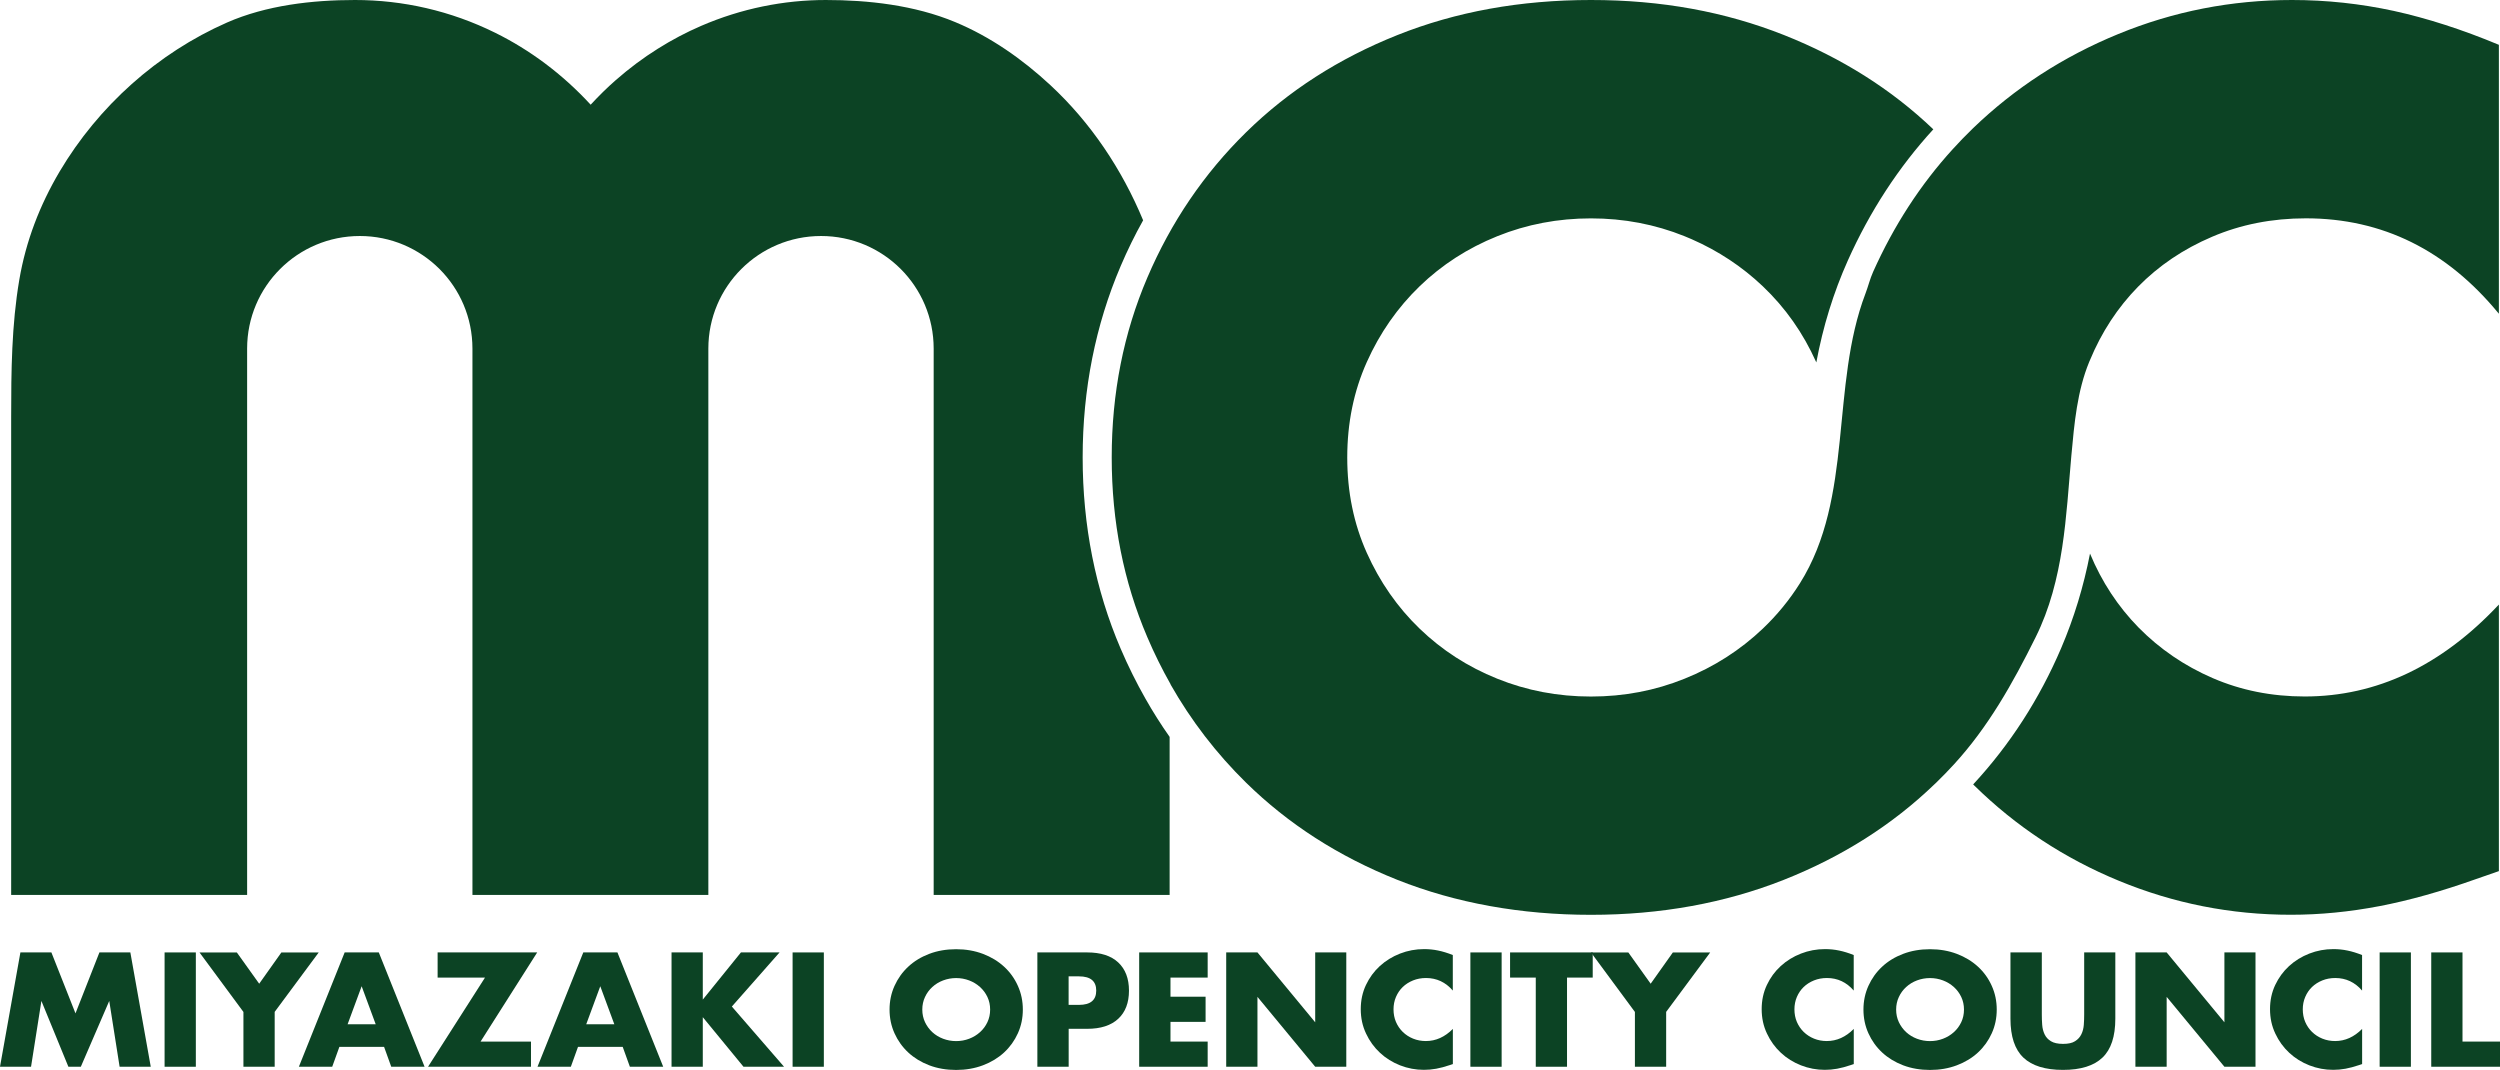 <?xml version="1.0" encoding="UTF-8"?>
<svg xmlns="http://www.w3.org/2000/svg" version="1.1" viewBox="0 0 467.99 200.28">
  <defs>
    <style>
      .cls-1 {
        fill: #0c4324;
      }
    </style>
  </defs>
  <g>
    <g id="logo" data-name="logo">
      <g>
        <path class="cls-1" d="M467.78,113.16v49.91l-4.31,1.5c-6.45,2.29-12.47,3.99-18.07,5.06-5.59,1.07-11.11,1.61-16.57,1.61-11.19,0-21.91-2.12-32.16-6.35-10.25-4.22-19.29-10.18-27.1-17.85-.06-.06-.14-.13-.2-.2,6.88-7.43,12.41-16,16.47-25.51,2.41-5.64,4.21-11.56,5.4-17.7,2.2,5.3,5.24,9.91,9.09,13.84,3.95,4.01,8.57,7.17,13.88,9.47,5.31,2.29,11.04,3.44,17.21,3.44,13.48,0,25.6-5.74,36.36-17.21Z"/>
        <path class="cls-1" d="M219.14,128.11c-1.6-2.83-3.06-5.77-4.36-8.82-4.45-10.4-6.67-21.62-6.67-33.66s2.22-23.27,6.67-33.67c4.44-10.39,10.61-19.47,18.5-27.21,7.89-7.74,17.32-13.8,28.29-18.18C272.54,2.19,284.61,0,297.82,0s25.1,2.19,36.14,6.56c10.78,4.28,20.1,10.15,27.95,17.65-6.51,7.11-11.88,15.35-16,24.55-2.69,6.01-4.66,12.39-5.9,19.08,0-.02-.02-.05-.03-.06-2.44-5.45-5.77-10.18-10-14.2-3.89-3.69-8.33-6.62-13.3-8.8-.44-.19-.88-.38-1.33-.56-5.53-2.23-11.37-3.34-17.53-3.34s-12.02,1.11-17.54,3.34c-5.53,2.23-10.36,5.34-14.52,9.36-4.16,4.02-7.46,8.75-9.9,14.2-2.44,5.45-3.66,11.4-3.66,17.86s1.22,12.41,3.66,17.85c2.44,5.45,5.74,10.19,9.9,14.2,4.16,4.01,9,7.14,14.52,9.36,5.52,2.23,11.36,3.34,17.54,3.34s12-1.11,17.53-3.34c5.52-2.22,10.4-5.34,14.63-9.36,2.66-2.53,5.01-5.39,6.96-8.5,10.1-16.08,5.68-36.93,12.27-54.24.52-1.36.83-2.72,1.43-4.06,3.88-8.65,8.84-16.31,14.91-22.97,1.16-1.28,2.37-2.53,3.62-3.74l.18-.18c7.82-7.53,16.89-13.41,27.21-17.64C406.89,2.12,417.72,0,429.06,0c6.45,0,12.8.69,19.04,2.04,6.23,1.37,12.8,3.48,19.68,6.35v50.34c-9.76-11.9-21.81-17.86-36.14-17.86-6.31,0-12.16,1.15-17.54,3.45-5.38,2.29-10.01,5.42-13.87,9.36-3.8,3.88-6.82,8.47-9.02,13.79-.05.1-.09.2-.13.3-2.23,5.45-2.77,11.36-3.34,17.64-1,11.13-1.33,23.11-6.68,33.88-4.3,8.67-8.9,16.83-15.28,23.79-1.07,1.17-2.18,2.31-3.33,3.43-.1.1-.2.2-.31.29-7.9,7.61-17.3,13.57-28.19,17.89-11.04,4.37-23.09,6.56-36.14,6.56s-25.28-2.19-36.26-6.56c-10.97-4.37-20.4-10.44-28.29-18.18-5.57-5.47-10.28-11.6-14.14-18.39Z"/>
        <path class="cls-1" d="M218.95,137.93v29.6h-44.17v-102.27c0-5.83-2.36-11.1-6.17-14.91-3.82-3.82-9.09-6.17-14.91-6.17-11.65,0-21.1,9.43-21.1,21.08v102.27h-44.16v-102.27c0-5.83-2.36-11.1-6.17-14.91-3.83-3.82-9.1-6.17-14.91-6.17-11.65,0-21.1,9.43-21.1,21.08v102.27H2.09v-89.46c0-8.56.08-17.21,1.52-25.68,1.23-7.24,3.83-13.99,7.57-20.31,7.24-12.2,18.31-22.14,31.31-27.86C49.85.99,58.45,0,66.45,0c8.95,0,17.91,2.01,26.26,6.14,6.45,3.19,12.54,7.68,17.86,13.46,1.51-1.63,3.08-3.19,4.71-4.61,2.52-2.21,5.15-4.17,7.88-5.88,2.62-1.65,5.34-3.08,8.1-4.27,7.51-3.24,15.44-4.84,23.33-4.84s16.57.95,24.21,4.13c6.59,2.74,12.59,6.94,17.81,11.79,7.6,7.05,13.42,15.79,17.38,25.32-1.55,2.76-2.95,5.63-4.21,8.58-4.71,11.02-7.11,23.06-7.11,35.8s2.39,24.79,7.11,35.8c1.38,3.22,2.94,6.37,4.64,9.36,1.39,2.46,2.9,4.84,4.52,7.15Z"/>
        <g>
          <path class="cls-1" d="M0,199.69l3.82-21.4h5.8l4.51,11.41,4.48-11.41h5.79l3.82,21.4h-5.83l-1.94-12.32-5.32,12.32h-2.33l-5.05-12.32-1.94,12.32H0Z"/>
          <path class="cls-1" d="M36.66,178.29v21.4h-5.85v-21.4h5.85Z"/>
          <path class="cls-1" d="M45.56,189.42l-8.21-11.12h6.99l4.18,5.85,4.15-5.85h6.99l-8.24,11.12v10.27h-5.85v-10.27Z"/>
          <path class="cls-1" d="M71.89,195.97h-8.36l-1.34,3.72h-6.24l8.57-21.4h6.39l8.57,21.4h-6.24l-1.34-3.72ZM70.33,191.74l-2.63-7.12-2.63,7.12h5.26Z"/>
          <path class="cls-1" d="M89.96,194.98h9.44v4.71h-19.27l10.66-16.69h-8.87v-4.71h18.64l-10.6,16.69Z"/>
          <path class="cls-1" d="M116.56,195.97h-8.36l-1.34,3.72h-6.24l8.57-21.4h6.39l8.57,21.4h-6.24l-1.34-3.72ZM115,191.74l-2.63-7.12-2.63,7.12h5.26Z"/>
          <path class="cls-1" d="M131.56,187.12l7.14-8.83h7.23l-8.93,10.13,9.77,11.27h-7.59l-7.62-9.28v9.28h-5.85v-21.4h5.85v8.83Z"/>
          <path class="cls-1" d="M154.22,178.29v21.4h-5.85v-21.4h5.85Z"/>
          <path class="cls-1" d="M166.52,188.99c0-1.59.31-3.07.93-4.44.62-1.37,1.47-2.57,2.57-3.59,1.09-1.02,2.4-1.82,3.93-2.4,1.52-.58,3.2-.87,5.03-.87s3.48.29,5.02.87c1.53.58,2.85,1.38,3.96,2.4,1.11,1.02,1.97,2.22,2.58,3.59.62,1.37.93,2.85.93,4.44s-.31,3.07-.93,4.44c-.62,1.37-1.48,2.57-2.58,3.59-1.11,1.02-2.42,1.82-3.96,2.4-1.53.58-3.21.87-5.02.87s-3.51-.29-5.03-.87-2.83-1.38-3.93-2.4c-1.1-1.02-1.95-2.22-2.57-3.59-.62-1.37-.93-2.85-.93-4.44ZM172.65,188.99c0,.85.17,1.64.51,2.36s.8,1.34,1.37,1.87c.58.53,1.25.94,2.02,1.23s1.58.44,2.44.44,1.67-.15,2.43-.44c.77-.29,1.44-.7,2.03-1.23.59-.53,1.05-1.15,1.39-1.87.34-.72.51-1.5.51-2.36s-.17-1.64-.51-2.36c-.34-.72-.8-1.34-1.39-1.87-.59-.53-1.26-.94-2.03-1.23-.77-.29-1.58-.44-2.43-.44s-1.67.15-2.44.44c-.77.29-1.44.7-2.02,1.23-.58.53-1.04,1.15-1.37,1.87-.34.72-.51,1.5-.51,2.36Z"/>
          <path class="cls-1" d="M200.04,199.69h-5.85v-21.4h9.32c2.53,0,4.47.62,5.81,1.87,1.34,1.25,2.02,3.01,2.02,5.28s-.67,4.03-2.02,5.28-3.28,1.87-5.81,1.87h-3.46v7.09ZM200.04,188.11h1.94c2.15,0,3.23-.89,3.23-2.67s-1.07-2.67-3.23-2.67h-1.94v5.34Z"/>
          <path class="cls-1" d="M226.07,183h-6.96v3.58h6.57v4.71h-6.57v3.69h6.96v4.71h-12.82v-21.4h12.82v4.71Z"/>
          <path class="cls-1" d="M229.54,199.69v-21.4h5.85l10.81,13.08v-13.08h5.82v21.4h-5.82l-10.81-13.08v13.08h-5.85Z"/>
          <path class="cls-1" d="M271.97,185.44c-1.35-1.57-3.03-2.36-5.02-2.36-.88,0-1.69.15-2.43.45s-1.39.71-1.93,1.23c-.54.52-.96,1.14-1.27,1.86-.31.72-.46,1.5-.46,2.33s.15,1.64.46,2.36c.31.72.74,1.34,1.28,1.87.55.53,1.19.95,1.93,1.25.74.3,1.53.45,2.39.45,1.87,0,3.55-.76,5.05-2.27v6.58l-.6.2c-.9.3-1.73.53-2.51.67-.78.14-1.54.21-2.3.21-1.55,0-3.04-.28-4.47-.84-1.42-.56-2.68-1.34-3.76-2.35-1.09-1.01-1.96-2.21-2.61-3.6-.66-1.39-.99-2.91-.99-4.56s.32-3.15.97-4.53c.65-1.37,1.51-2.55,2.6-3.55,1.09-.99,2.34-1.77,3.78-2.33,1.43-.56,2.94-.84,4.51-.84.9,0,1.78.09,2.64.27.87.18,1.78.46,2.73.84v6.64Z"/>
          <path class="cls-1" d="M281.1,178.29v21.4h-5.85v-21.4h5.85Z"/>
          <path class="cls-1" d="M293.34,183v16.69h-5.85v-16.69h-4.81v-4.71h15.47v4.71h-4.81Z"/>
          <path class="cls-1" d="M306.04,189.42l-8.21-11.12h6.99l4.18,5.85,4.15-5.85h6.99l-8.24,11.12v10.27h-5.85v-10.27Z"/>
          <path class="cls-1" d="M347.02,185.44c-1.35-1.57-3.03-2.36-5.02-2.36-.88,0-1.69.15-2.43.45s-1.39.71-1.93,1.23c-.54.52-.96,1.14-1.27,1.86-.31.72-.46,1.5-.46,2.33s.15,1.64.46,2.36c.31.72.74,1.34,1.28,1.87.55.53,1.19.95,1.93,1.25.74.3,1.53.45,2.39.45,1.87,0,3.55-.76,5.05-2.27v6.58l-.6.2c-.9.3-1.73.53-2.51.67-.78.14-1.54.21-2.3.21-1.55,0-3.04-.28-4.47-.84-1.42-.56-2.68-1.34-3.76-2.35-1.09-1.01-1.96-2.21-2.61-3.6-.66-1.39-.99-2.91-.99-4.56s.32-3.15.97-4.53,1.51-2.55,2.6-3.55c1.09-.99,2.34-1.77,3.78-2.33,1.43-.56,2.94-.84,4.51-.84.9,0,1.78.09,2.64.27.87.18,1.78.46,2.73.84v6.64Z"/>
          <path class="cls-1" d="M348.83,188.99c0-1.59.31-3.07.93-4.44.62-1.37,1.47-2.57,2.57-3.59,1.09-1.02,2.4-1.82,3.93-2.4,1.52-.58,3.2-.87,5.03-.87s3.48.29,5.02.87c1.53.58,2.85,1.38,3.96,2.4,1.11,1.02,1.97,2.22,2.58,3.59.62,1.37.93,2.85.93,4.44s-.31,3.07-.93,4.44c-.62,1.37-1.48,2.57-2.58,3.59s-2.42,1.82-3.96,2.4c-1.53.58-3.21.87-5.02.87s-3.51-.29-5.03-.87c-1.52-.58-2.83-1.38-3.93-2.4-1.1-1.02-1.95-2.22-2.57-3.59-.62-1.37-.93-2.85-.93-4.44ZM354.95,188.99c0,.85.17,1.64.51,2.36.34.72.8,1.34,1.37,1.87.58.53,1.25.94,2.02,1.23s1.58.44,2.44.44,1.67-.15,2.43-.44c.77-.29,1.44-.7,2.03-1.23.59-.53,1.05-1.15,1.39-1.87.34-.72.51-1.5.51-2.36s-.17-1.64-.51-2.36c-.34-.72-.8-1.34-1.39-1.87-.59-.53-1.26-.94-2.03-1.23-.77-.29-1.58-.44-2.43-.44s-1.67.15-2.44.44c-.77.29-1.44.7-2.02,1.23-.58.53-1.04,1.15-1.37,1.87-.34.72-.51,1.5-.51,2.36Z"/>
          <path class="cls-1" d="M382.22,178.29v11.64c0,.62.02,1.26.07,1.92s.2,1.24.45,1.77c.25.53.64.96,1.18,1.29.54.33,1.29.5,2.27.5s1.73-.16,2.25-.5c.53-.33.92-.76,1.18-1.29.26-.53.41-1.12.46-1.77.05-.65.07-1.29.07-1.92v-11.64h5.83v12.4c0,3.33-.8,5.76-2.41,7.29-1.6,1.53-4.07,2.3-7.39,2.3s-5.8-.77-7.41-2.3c-1.61-1.53-2.42-3.96-2.42-7.29v-12.4h5.85Z"/>
          <path class="cls-1" d="M399.74,199.69v-21.4h5.85l10.81,13.08v-13.08h5.82v21.4h-5.82l-10.81-13.08v13.08h-5.85Z"/>
          <path class="cls-1" d="M442.18,185.44c-1.35-1.57-3.03-2.36-5.02-2.36-.88,0-1.69.15-2.43.45s-1.39.71-1.93,1.23c-.54.52-.96,1.14-1.27,1.86-.31.72-.46,1.5-.46,2.33s.15,1.64.46,2.36c.31.72.74,1.34,1.28,1.87.55.53,1.19.95,1.93,1.25.74.3,1.53.45,2.39.45,1.87,0,3.55-.76,5.05-2.27v6.58l-.6.2c-.9.3-1.73.53-2.51.67-.78.14-1.54.21-2.3.21-1.55,0-3.04-.28-4.47-.84-1.42-.56-2.68-1.34-3.76-2.35-1.09-1.01-1.96-2.21-2.61-3.6-.66-1.39-.99-2.91-.99-4.56s.32-3.15.97-4.53c.65-1.37,1.51-2.55,2.6-3.55,1.09-.99,2.34-1.77,3.78-2.33,1.43-.56,2.94-.84,4.51-.84.9,0,1.78.09,2.64.27.87.18,1.78.46,2.73.84v6.64Z"/>
          <path class="cls-1" d="M451.31,178.29v21.4h-5.85v-21.4h5.85Z"/>
          <path class="cls-1" d="M460.97,178.29v16.69h7.02v4.71h-12.87v-21.4h5.85Z"/>
        </g>
      </g>
    </g>
  </g>
</svg>